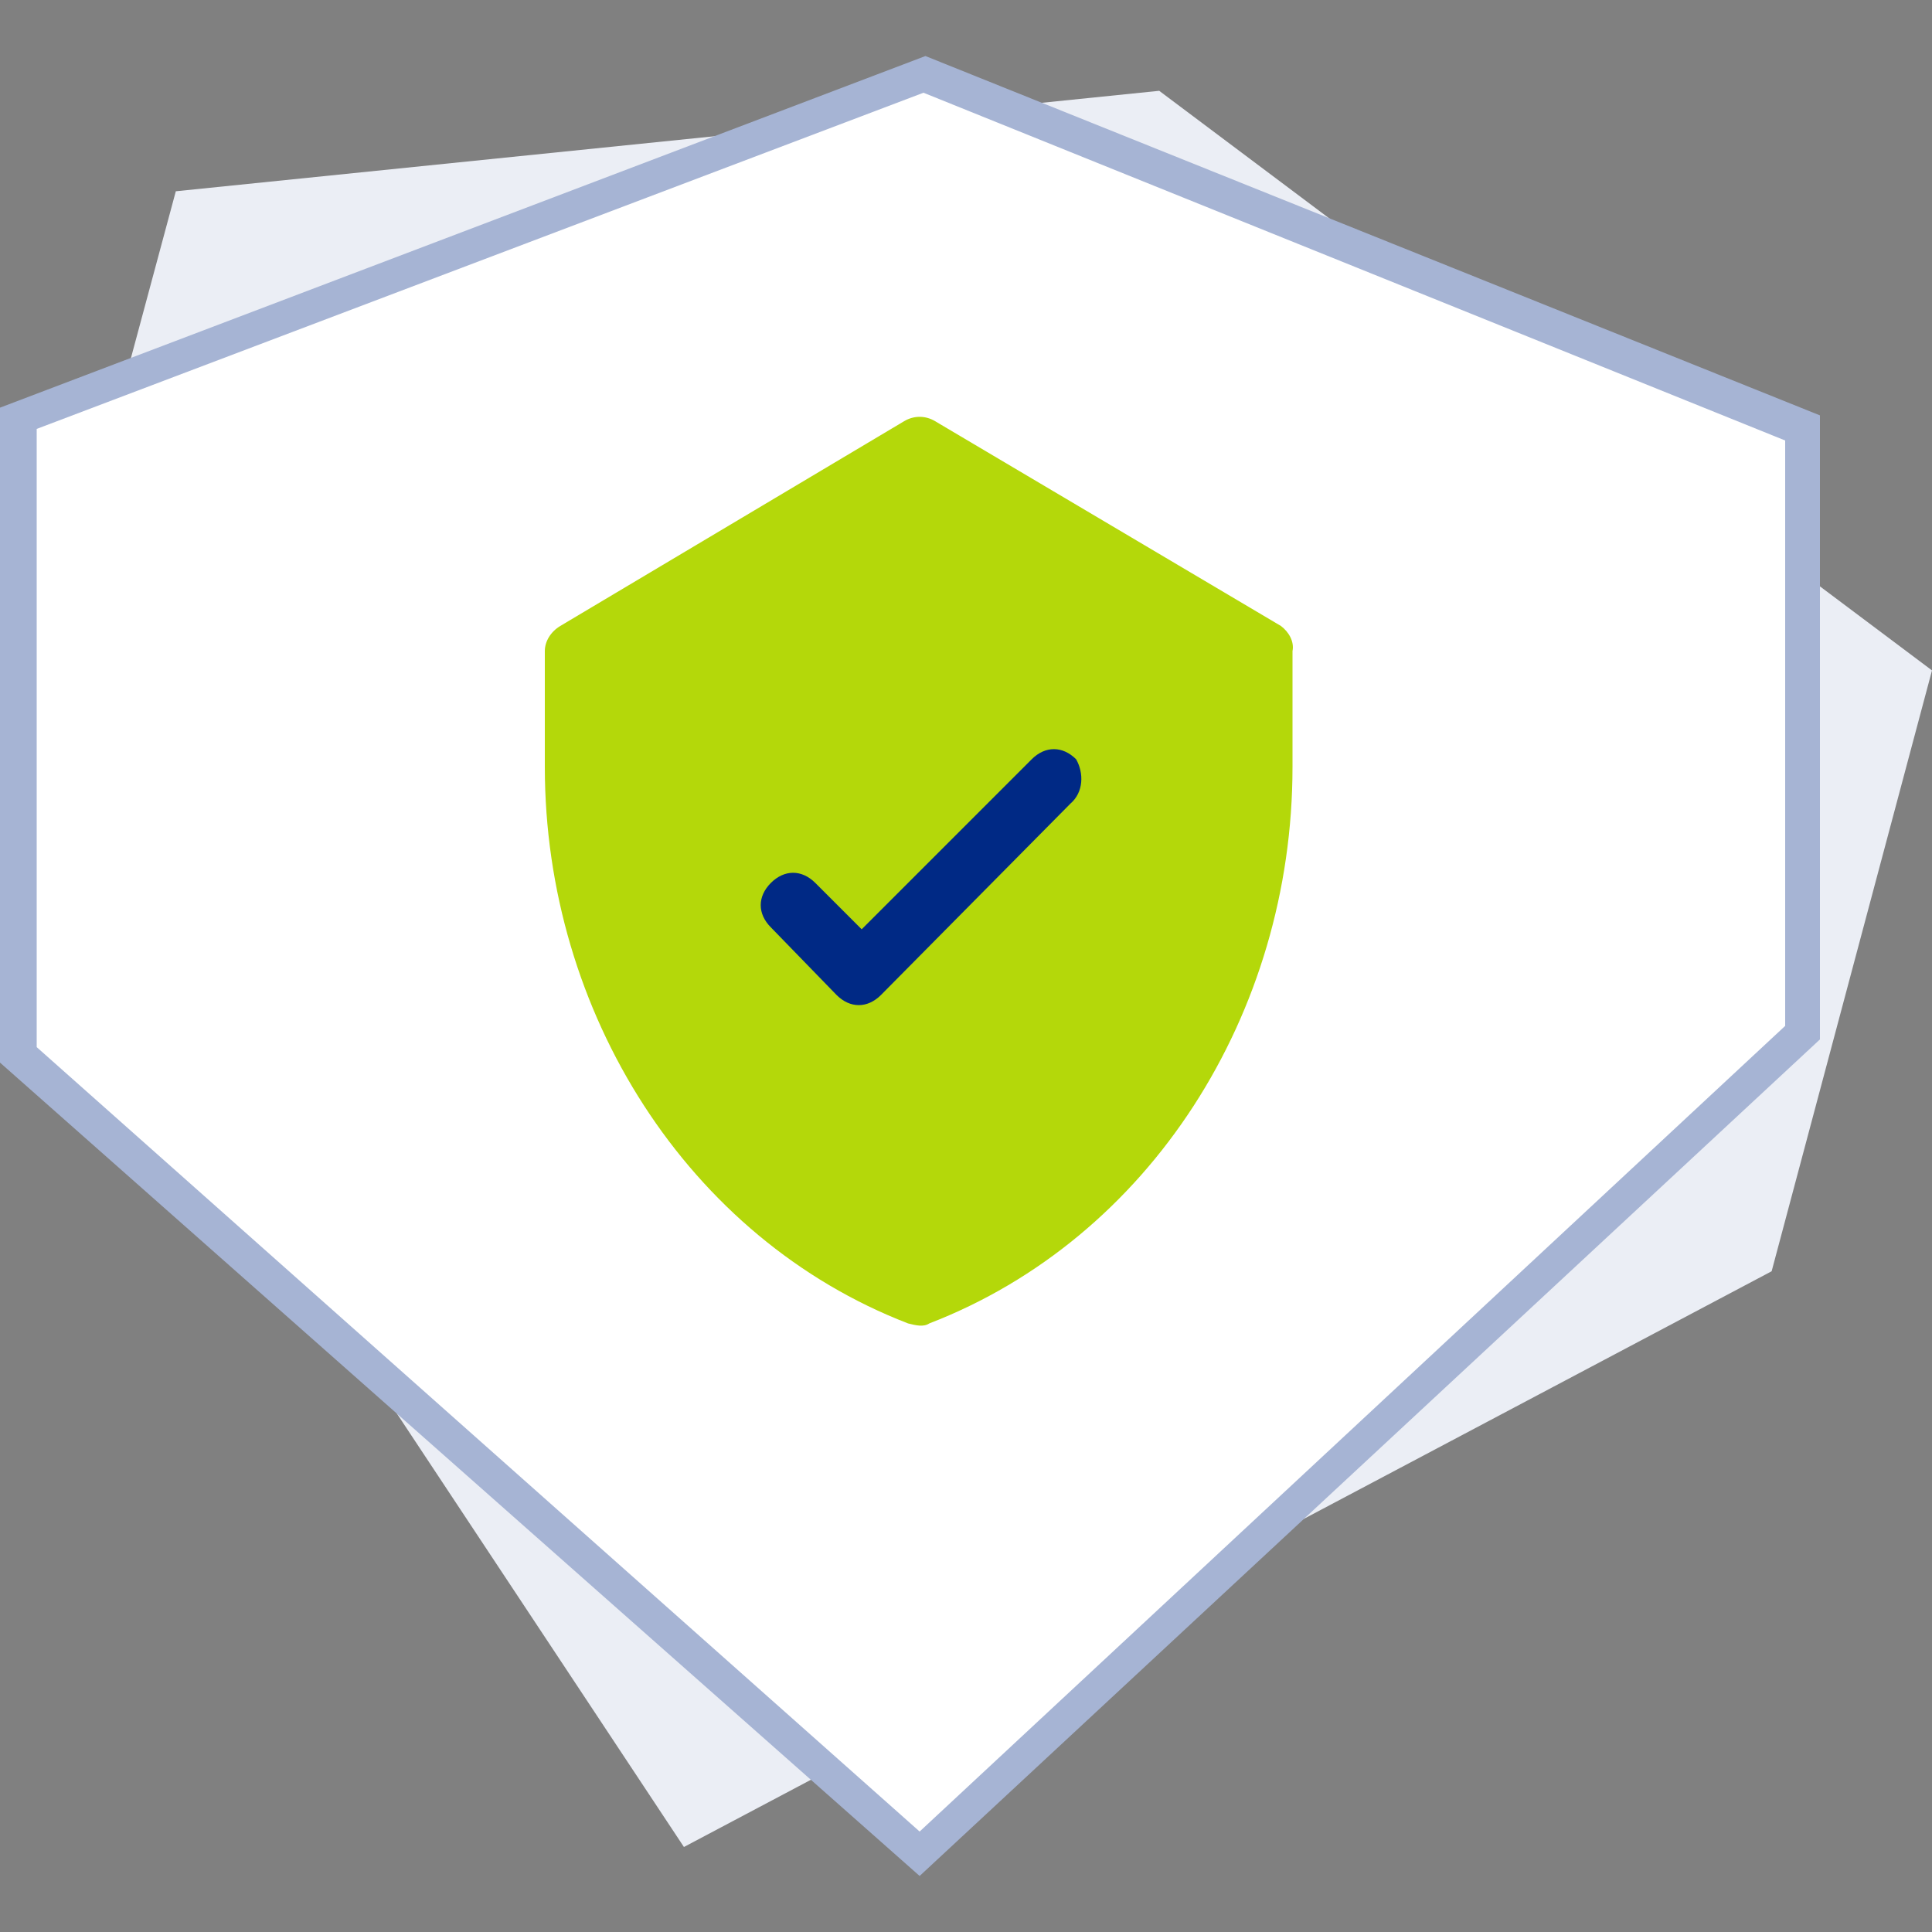 <?xml version="1.0" encoding="utf-8"?>
<!-- Generator: Adobe Illustrator 26.0.3, SVG Export Plug-In . SVG Version: 6.00 Build 0)  -->
<svg version="1.1" id="Capa_1" xmlns="http://www.w3.org/2000/svg" xmlns:xlink="http://www.w3.org/1999/xlink" x="0px" y="0px"
	 viewBox="0 0 100 100" style="enable-background:new 0 0 100 100;" xml:space="preserve">
<rect x="0" y="0" width="100" height="100" fill="#808080" stroke="none"/>
<style type="text/css">
	.st0{fill:#EBEEF5;}
	.st1{fill:#A6B4D4;}
	.st2{fill:#FFFFFF;}
	.st3{fill:#B4D80A;}
	.st4{fill:#002985;}
</style>
<g>
	<polygon class="st0" points="60,4.7 9.1,9.9 0.3,42.6 35.4,95.6 91.7,65.8 100,34.7 	"/>
	<polygon class="st1" points="47.9,2.9 0,21.1 0,55 47.6,97.1 94.2,53.8 94.2,21.5 	"/>
	<polygon class="st2" points="1.9,22.2 47.8,4.8 92.4,22.8 92.4,53.1 47.6,94.8 1.9,54.2 	"/>
	<path class="st3" d="M66.3,32.4L48.4,21.8c-0.5-0.3-1.1-0.3-1.6,0L29,32.4c-0.5,0.3-0.8,0.8-0.8,1.3v6c0,12.7,7.4,24.4,18.8,28.8
		c0.4,0.1,0.8,0.2,1.1,0c11.4-4.4,18.8-16,18.8-28.8v-6C67,33.2,66.7,32.7,66.3,32.4z"/>
	<path class="st4" d="M55.4,41.6l-9.8,9.9c-0.7,0.7-1.6,0.7-2.3,0L39.9,48c-0.7-0.7-0.7-1.6,0-2.3c0.7-0.7,1.6-0.7,2.3,0l2.4,2.4
		l8.8-8.8c0.7-0.7,1.6-0.7,2.3,0C56.1,40,56.1,41,55.4,41.6z"/>
</g>
</svg>
